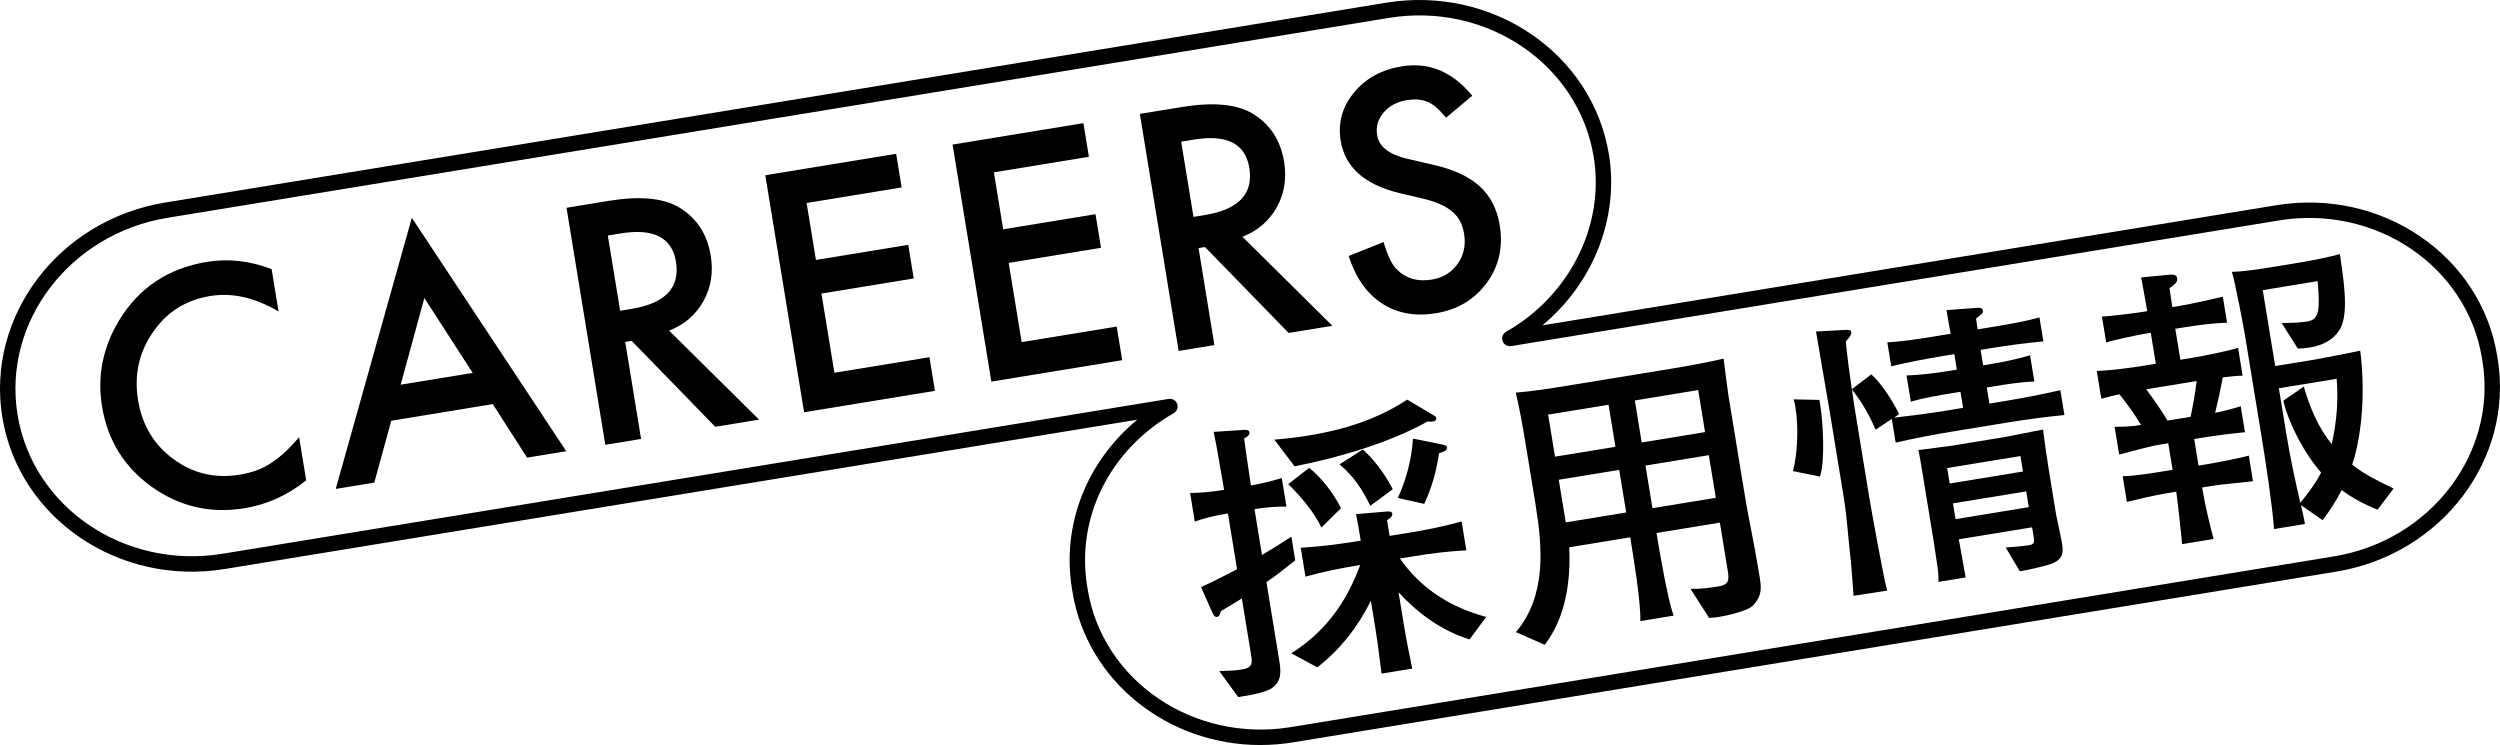 <?xml version="1.0" encoding="UTF-8"?>
<svg id="_レイヤー_1" xmlns="http://www.w3.org/2000/svg" version="1.1" viewBox="0 0 162 48.278">
  <!-- Generator: Adobe Illustrator 29.5.1, SVG Export Plug-In . SVG Version: 2.1.0 Build 141)  -->
  <g>
    <path d="M80.652,45.103l-.416.067-1.227-1.683c.482-.021.967-.022,1.44-.1.757-.124.707-.427.602-1.07l-.579-3.538c-.458.289-.9.555-1.361.825-.035.142-.08.344-.25.372-.151.024-.236-.137-.299-.282l-.736-1.647c.796-.364,1.566-.762,2.336-1.16l-.592-3.614-.208.034c-.606.099-1.372.283-1.94.492l-.303-1.854c.583.002,1.406-.075,1.992-.171l.208-.034c-.224-1.246-.412-2.516-.673-3.755l1.961-.128c.155-.005.328-.015.359.175.028.171-.222.308-.345.387.126,1.009.293,2.031.438,3.037.606-.099,1.429-.292,2-.482l.304,1.854c-.624-.015-1.41.056-2.034.158l-.038.006.486,2.97c.637-.376,1.272-.771,1.904-1.186l.25,1.534c-.619.489-1.219.976-1.866,1.412l.824,5.033c.121.738.194,1.425-.529,1.874-.407.241-1.237.395-1.71.473,0,0,0.0 0.0 0.0 0ZM84.786,28.225c2.289-.375,4.435-1.037,6.399-2.33l1.721,1.02c.129.076.154.11.167.186.021.133-.104.192-.199.208-.114.019-.249.021-.37.002-2.398,1.364-5.884,2.381-8.615,2.906l-1.312-1.729c.728-.061,1.472-.143,2.21-.264h0ZM86.897,32.93l-1.271,1.257c-.451-.975-1.369-2.068-2.15-2.814l1.362-1.058c.804.644,1.596,1.681,2.06,2.615ZM91.512,43.326l-1.986.325c-.136-.949-.233-1.904-.391-2.869l-.304-1.855c-.815,1.668-2.004,3.184-3.47,4.317l-1.684-.909c2.217-1.412,3.562-3.285,4.464-5.724l-.113.019c-1.135.185-2.321.419-3.434.737l-.307-1.873c1.116-.065,2.374-.214,3.491-.396l.397-.065c-.096-.586-.189-1.154-.301-1.718l1.974-.168c.211-.016.349.001.375.152.027.171-.219.328-.343.406l.167,1.021,1.173-.191c1.136-.186,2.378-.429,3.492-.747l.307,1.873c-1.195.06-2.375.214-3.548.406l-.756.123c1.371,1.972,3.297,3.171,5.593,3.786l-1.083,1.459c-1.822-.576-3.324-1.67-4.599-3.054l.347,2.118c.155.946.347,1.886.54,2.826,0,0,0-0,0-0ZM90.251,31.702l-1.456,1.073c-.526-1.08-1.069-1.903-1.993-2.684l1.513-.967c.798.725,1.454,1.647,1.937,2.579,0,0,0,0,0,0ZM93.468,28.805c.201.045.286.089.302.184.037.227-.354.33-.521.377-.174,1.194-.457,2.192-.958,3.285l-1.714-.381c.561-1.199.903-2.556.982-3.851,0,0,1.909.387,1.909.387Z"/>
    <path d="M101.83,24.949l6.433-1.052c1.154-.189,2.324-.4,3.428-.659.04.363.267,2.113.311,2.378l.889,5.43c.164,1.002.324,1.986.533,3.021.214,1.072.413,2.167.605,3.339.083.511.142.987-.149,1.462-.216.346-.402.512-.768.65-.53.203-1.126.359-1.694.452-.227.037-.379.061-.669.07l-1.202-1.882c.605.018,1.213-.062,1.819-.161.663-.108.692-.405.593-1.01l-.511-3.122-4.106.672c.207,1.268.722,4.292,1.11,5.355l-2.157.353c.032-1.23-.439-4.106-.656-5.429l-3.954.647c.107,2.197-.227,4.544-1.587,6.32l-1.864-.822c1.984-2.364,1.728-5.469,1.26-8.325l-.637-3.898c-.158-.965-.406-2.363-.636-3.296,1.131-.088,2.399-.296,3.61-.494,0,0-0-0-0-0ZM104.68,28.951l-.446-2.724-3.916.64.446,2.725,3.916-.641ZM101.461,33.85l3.916-.641-.453-2.762-3.916.641.453,2.762ZM110.043,25.276l-4.106.672.445,2.725,4.106-.673s-.445-2.724-.445-2.724ZM106.627,30.168l.452,2.762,4.106-.673-.452-2.762s-4.106.673-4.106.673Z"/>
    <path d="M117.897,25.914l.056.341c.177,1.079.327,3.658-.021,4.627l-1.747-.354c.312-1.178.358-2.915.163-4.108-.031-.188-.06-.359-.128-.542,0,0,1.677.036,1.677.036ZM126.282,26.581l.927-.152-.17-1.041-.568.094c-.871.143-1.798.294-2.649.55l-.279-1.702c.833-.02,1.879-.152,2.692-.285l.568-.094-.164-1.002-.851.14c-1.08.177-2.17.394-3.236.646l-.254-1.552c1.096-.062,2.193-.242,3.273-.419l.832-.136c-.102-.509-.185-1.019-.269-1.53l2.015-.155c.154-.006.312.007.34.178.025.151-.041.221-.234.349-.069.05-.154.122-.205.17.037.226.055.457.096.703l.738-.121c1.097-.18,2.214-.362,3.274-.652l.254,1.551c-1.111.104-2.214.246-3.311.426l-.757.124.164,1.002.398-.065c.832-.136,1.848-.341,2.643-.588l.278,1.703c-.909.031-1.797.177-2.687.322l-.396.065.17,1.041.927-.151c1.23-.202,2.454-.44,3.67-.717l.264,1.608c-1.242.126-2.477.289-3.707.491l-3.557.582c-1.23.201-2.454.44-3.671.717l-.251-1.533-1.051.696c-.411-.962-.875-1.779-1.534-2.604.067.416.113.817.179,1.214l.92,5.62c.144.888.995,5.606,1.188,6.196l-2.178.337c-.086-.997-.134-1.998-.257-2.988-.12-1.088-.186-2.204-.366-3.301l-.916-5.6c-.285-1.741-.611-3.495-.896-5.235l1.81-.102c.347-.019.444-.015.472.155.021.133-.086.306-.351.582.091,1.035.239,2.06.39,3.103l1.261-.964c.656.573,1.441,1.804,1.802,2.58l-.332.229c1.182-.135,2.38-.292,3.553-.484,0,0,0.0 0.0 0.0 0ZM130.884,37.018l-.913-1.54c.574-.056.943-.058,1.511-.15.396-.065.353-.214.269-.724l-.071-.435-4.749.777c.137.833.307,1.64.443,2.473l-1.759.288c.008-.429-.035-.81-.103-1.226-.087-.53-.111-.798-.189-1.271l-.764-4.674c-.077-.473-.151-.926-.245-1.377.763-.086,1.542-.194,2.302-.3l3.348-.548c.285-.047,1.975-.401,2.429-.475.053.554.303,2.204.398,2.791l.449,2.743c.01.058.311,1.425.389,1.899.115.7-.098,1.066-.779,1.293-.479.156-1.416.368-1.965.458h0ZM126.34,31.331l4.749-.777-.164-1.002-4.749.777.164,1.002ZM126.719,33.64l4.748-.777-.167-1.022-4.749.777.168,1.022Z"/>
    <path d="M143.44,34.924l-2.044.335c-.008-.29-.303-2.923-.355-3.245l-.025-.151-.605.1c-.871.143-1.729.36-2.59.559l-.272-1.665c.738-.004,1.948-.202,2.686-.323l.549-.09-.281-1.722-.606.1c-.624.102-1.924.47-2.576.635l-.295-1.798c.523-.007,1.182-.019,1.708-.124-.433-.745-.9-1.348-1.394-1.986-.394.084-.785.186-1.176.29l-.294-1.798c.964-.041,2.163-.198,3.108-.352l.72-.118-.329-2.006-.397.065c-.454.074-2.088.42-2.491.563l-.276-1.684c.467.001,2.235-.23,2.746-.313l.189-.031c-.121-.738-.258-1.454-.396-2.188l1.702-.162c.324-.034.592-.059.638.225.043.265-.288.494-.5.626.065.397.114.817.183,1.233l.417-.068c.945-.154,1.898-.389,2.854-.603l.275,1.684c-.908.032-1.822.143-2.712.289l-.643.105.329,2.006.795-.13c.756-.124,2.223-.423,2.945-.638l.294,1.797c-.444.015-.843.061-1.283.113-.144.781-.31,1.547-.498,2.296.303-.049,1.365-.32,1.658-.427l.276,1.684c-.88.086-2.003.23-2.873.373l-.417.068.282,1.722.549-.09c.606-.1,2.15-.391,2.707-.56l.271,1.665c-.877.104-2.046.199-2.651.299l-.643.105.024.151c.148.908.47,2.273.716,3.185ZM141.951,27.009c.166-.765.291-1.544.396-2.319l-3.272.536c.445.589,1.003,1.39,1.38,2.027l1.495-.244h-0ZM155.105,31.655l-1.039,1.374c-.83-.331-1.616-.746-2.325-1.271-.383.743-.742,1.288-1.235,1.95l-1.403-.974c.088.413.189.804.258,1.22l-2.005.328c-.078-1.308-.56-4.493-.791-5.893l-1.068-6.527c-.13-.795-.661-3.564-.87-4.248.813-.017,1.817-.181,2.63-.313l1.797-.295c.871-.143,1.716-.319,2.573-.538.167,1.255.627,3.705.031,4.813-.422.749-1.161,1.103-1.974,1.236-.284.047-.513.065-.785.07l-1.048-1.655c.621-.004,1.257-.031,1.655-.097.833-.136.816-.833.679-2.617l-3.557.583.805,4.919,2.61-.427c.96-.196,1.942-.357,2.899-.572.299,2.302.205,5.173-.519,7.389.804.646,1.751,1.092,2.68,1.543h-0ZM151.415,24.546l-3.745.613.489,2.99c.244,1.494.565,2.977.901,4.437.5-.627.997-1.271,1.349-1.97-1.046-1.168-2.084-3.117-2.451-4.649l1.326-.917c.394,1.334.92,2.647,1.814,3.725.316-1.393.434-2.81.318-4.23Z"/>
  </g>
  <g>
    <path d="M17.601,17.438l.449,2.745c-1.524-.901-3.002-1.235-4.435-1-1.579.258-2.817,1.043-3.712,2.354-.904,1.306-1.222,2.774-.955,4.406.264,1.611,1.03,2.882,2.3,3.812,1.269.929,2.693,1.265,4.273,1.006.816-.133,1.488-.381,2.015-.738.297-.185.597-.418.902-.7s.62-.612.946-.993l.457,2.796c-1.205.967-2.536,1.57-3.995,1.808-2.196.359-4.195-.1-5.999-1.377-1.798-1.292-2.876-3.029-3.233-5.212-.321-1.956.041-3.807,1.084-5.55,1.285-2.138,3.192-3.413,5.719-3.827,1.38-.225,2.775-.069,4.185.47h-0Z"/>
    <path d="M31.933,26.185l-6.578,1.078-1.101,4.01-2.498.408,4.931-17.568,10.006,15.124-2.538.416s-2.223-3.467-2.223-3.467ZM30.631,24.162l-3.133-4.85-1.534,5.615s4.667-.764,4.667-.764Z"/>
    <path d="M43.358,21.424l5.828,5.767-2.837.465-5.418-5.569-.418.068,1.029,6.287-2.318.381-2.514-15.36,2.717-.445c2.029-.332,3.558-.191,4.585.425,1.134.685,1.815,1.725,2.043,3.118.179,1.087.02,2.074-.476,2.958-.495.885-1.236,1.52-2.222,1.906h0ZM40.184,20.136l.737-.121c2.195-.359,3.157-1.378,2.882-3.055-.257-1.572-1.453-2.183-3.59-1.833l-.826.135s.797,4.874.797,4.874Z"/>
    <path d="M58.428,12.145l-6.159,1.008.604,3.691,5.981-.979.356,2.178-5.981.979.84,5.133,6.159-1.008.356,2.179-8.479,1.388-2.514-15.36,8.479-1.388s.356,2.179.356,2.179Z"/>
    <path d="M70.563,10.159l-6.159,1.008.603,3.691,5.981-.979.357,2.178-5.981.979.839,5.133,6.16-1.008.356,2.179-8.479,1.388-2.514-15.36,8.479-1.388.356,2.179s0-0,0-0Z"/>
    <path d="M80.511,15.344l5.827,5.767-2.836.464-5.418-5.569-.418.068,1.029,6.287-2.319.379-2.514-15.36,2.717-.445c2.03-.332,3.559-.191,4.586.425,1.134.685,1.816,1.725,2.043,3.118.178,1.087.02,2.073-.476,2.958-.496.885-1.236,1.52-2.222,1.906,0,0,0,0,0,0ZM77.337,14.055l.737-.121c2.195-.36,3.156-1.378,2.882-3.056-.258-1.572-1.454-2.183-3.59-1.833l-.826.135s.797,4.874.798,4.874Z"/>
    <path d="M95.4,6.206l-1.698,1.422c-.452-.553-.852-.896-1.201-1.029-.367-.159-.812-.195-1.336-.109-.643.105-1.148.375-1.512.809-.366.428-.505.914-.416,1.457.123.75.779,1.262,1.968,1.537l1.635.377c1.33.299,2.343.765,3.04,1.397.696.632,1.13,1.474,1.302,2.529.231,1.412-.049,2.657-.839,3.733-.797,1.084-1.899,1.74-3.305,1.971-1.333.218-2.5.004-3.497-.643-.985-.649-1.701-1.673-2.147-3.07l2.264-.901c.254.884.542,1.478.864,1.779.586.585,1.336.803,2.252.653.723-.119,1.284-.459,1.683-1.022.398-.562.537-1.215.415-1.957-.049-.299-.135-.566-.259-.801-.123-.235-.29-.443-.501-.622-.21-.181-.469-.339-.778-.476-.307-.136-.668-.257-1.08-.359l-1.584-.374c-2.248-.545-3.513-1.673-3.793-3.384-.188-1.154.095-2.191.85-3.111.755-.927,1.788-1.498,3.102-1.713,1.771-.29,3.295.346,4.573,1.907h-0,0Z"/>
  </g>
  <path d="M81.67,48.278c-5.983,0-11.222-4.111-12.173-9.918l-.033-.203c-.679-4.15.954-8.251,4.233-10.962l-59.115,9.674c-6.882,1.132-13.359-3.282-14.431-9.827-1.071-6.546,3.659-12.788,10.545-13.916L89.826.175c6.892-1.124,13.36,3.282,14.431,9.828.675,4.13-1.022,8.346-4.31,11.08l47.561-7.785c6.835-1.115,13.245,3.254,14.308,9.744l.033.201c1.062,6.491-3.628,12.68-10.454,13.797l-67.591,11.062c-.718.118-1.432.175-2.135.175h0ZM75.81,25.842c.208,0,.399.131.47.333.081.228-.013.481-.224.601-4.136,2.356-6.337,6.76-5.606,11.219l.033.203c.973,5.946,6.877,9.94,13.159,8.919l67.591-11.062c6.283-1.029,10.603-6.703,9.631-12.65l-.033-.201c-.974-5.947-6.881-9.952-13.16-8.919l-49.75,8.142c-.243.037-.472-.1-.552-.327-.08-.228.015-.482.225-.601,4.122-2.34,6.404-6.895,5.678-11.335-.983-6.001-6.938-10.046-13.283-9.002L10.858,14.113C4.516,15.151.156,20.878,1.138,26.88c.982,6.002,6.938,10.039,13.283,9.003l61.308-10.034c.027-.005.054-.007.081-.007h0Z"/>
</svg>